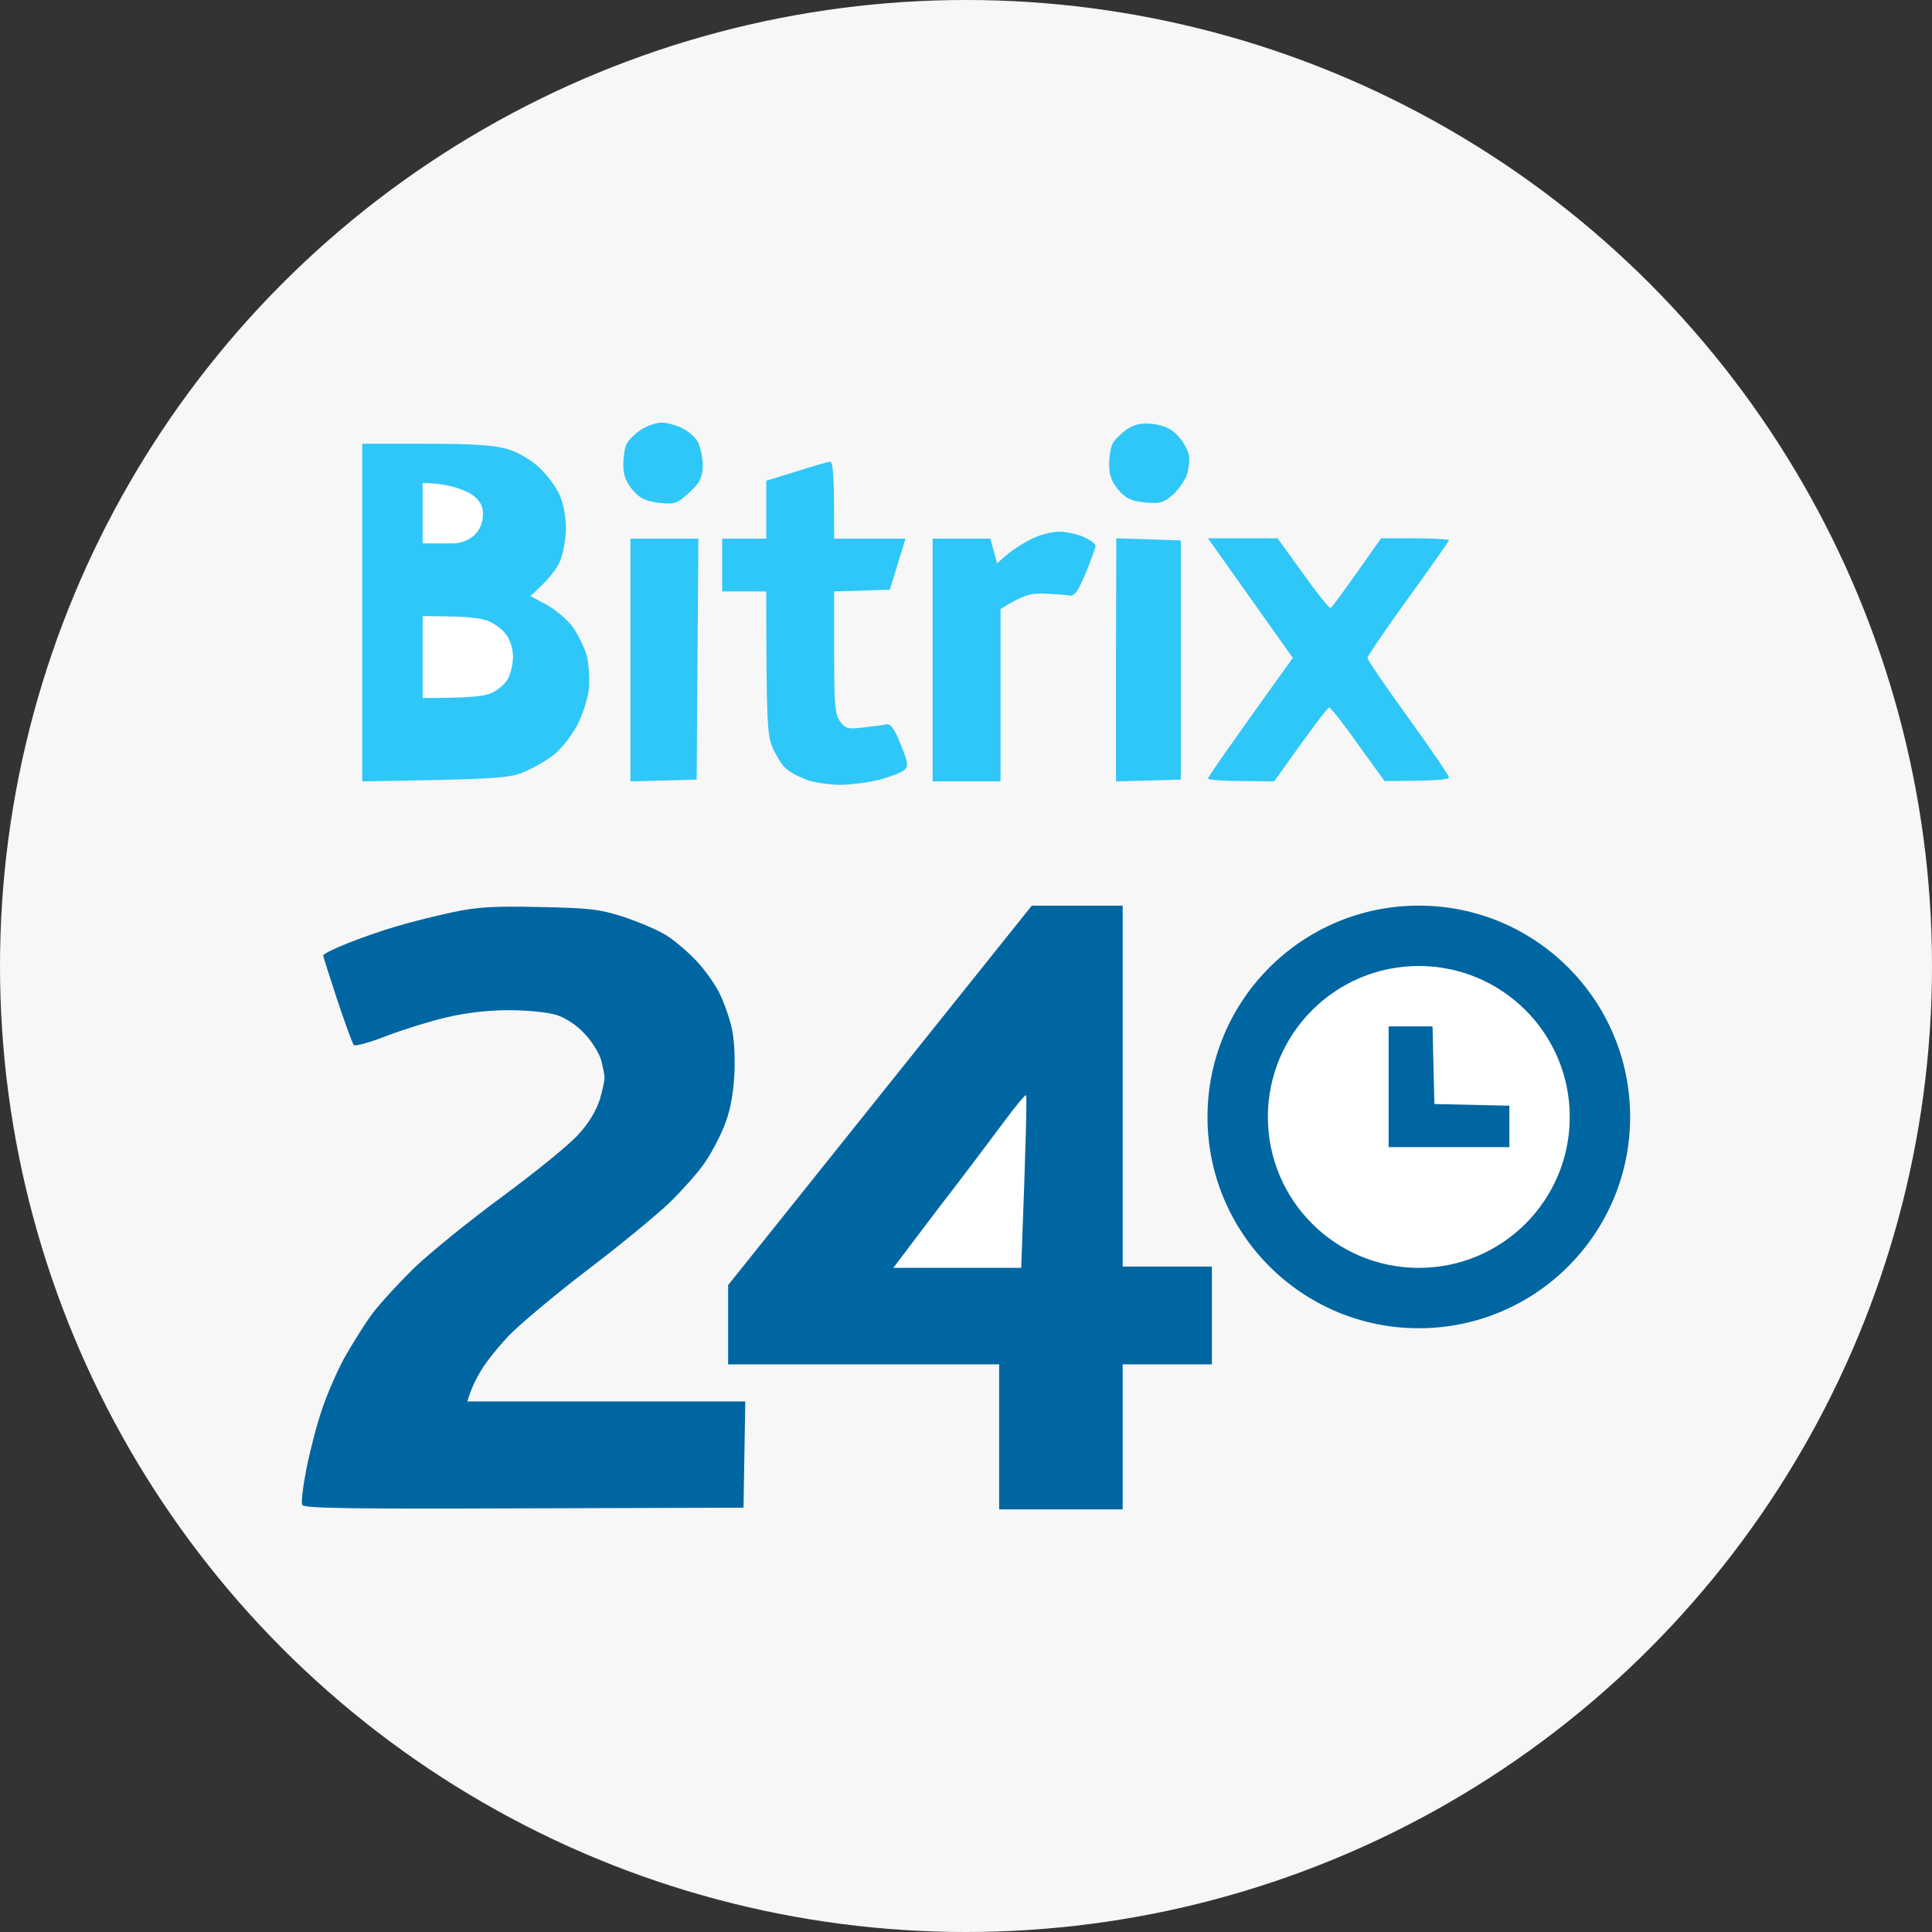 <?xml version="1.0" encoding="UTF-8"?> <svg xmlns="http://www.w3.org/2000/svg" width="32" height="32" viewBox="0 0 32 32" fill="none"><rect x="0" y="0" width="32" height="32" fill="#333333" stroke="none"/> <circle cx="16" cy="16" r="16" fill="#F7F7F7"></circle> <circle cx="23.5" cy="18.5" r="3.5" fill="#0066A1"></circle> <circle cx="23.5" cy="18.5" r="2.5" fill="white"></circle> <path d="M10.326 15.185C9.923 15.056 9.758 15.04 8.934 15.023C8.161 15.006 7.905 15.023 7.485 15.112C7.201 15.174 6.792 15.274 6.576 15.341C6.354 15.403 5.99 15.531 5.763 15.621C5.541 15.71 5.354 15.799 5.354 15.827C5.354 15.85 5.462 16.179 5.587 16.565C5.717 16.95 5.837 17.285 5.86 17.308C5.877 17.336 6.121 17.268 6.405 17.157C6.684 17.051 7.133 16.911 7.4 16.85C7.707 16.777 8.076 16.732 8.423 16.732C8.746 16.732 9.065 16.766 9.218 16.811C9.372 16.861 9.559 16.984 9.684 17.123C9.803 17.246 9.923 17.442 9.957 17.559C9.985 17.671 10.014 17.805 10.014 17.849C10.014 17.894 9.98 18.062 9.934 18.213C9.877 18.391 9.758 18.598 9.576 18.794C9.428 18.961 8.854 19.425 8.309 19.827C7.763 20.229 7.11 20.76 6.854 21.006C6.604 21.252 6.291 21.592 6.166 21.76C6.041 21.927 5.837 22.257 5.706 22.486C5.581 22.715 5.411 23.106 5.331 23.352C5.246 23.598 5.132 24.039 5.075 24.33C5.018 24.62 4.984 24.894 5.007 24.927C5.036 24.983 5.837 24.994 8.678 24.983L12.315 24.972L12.344 23.212H7.741C7.797 23.017 7.877 22.849 7.962 22.71C8.042 22.57 8.252 22.307 8.428 22.123C8.604 21.939 9.19 21.447 9.73 21.034C10.275 20.62 10.883 20.118 11.094 19.916C11.298 19.715 11.554 19.43 11.662 19.274C11.77 19.123 11.918 18.844 11.991 18.66C12.088 18.425 12.139 18.174 12.162 17.822C12.179 17.509 12.162 17.201 12.116 17.012C12.077 16.844 11.986 16.587 11.912 16.442C11.838 16.291 11.668 16.056 11.531 15.911C11.4 15.771 11.179 15.582 11.037 15.492C10.895 15.403 10.576 15.269 10.326 15.185Z" fill="#0066A1"></path> <path d="M18.595 15.001H17.089L14.572 18.146L12.06 21.285V22.598H16.549V25H18.595V22.598H20.073V20.978H18.595V15.001Z" fill="#0066A1"></path> <path d="M11.291 7.087C11.196 7.041 11.044 7 10.96 7H10.954C10.87 7 10.718 7.052 10.617 7.117C10.521 7.181 10.414 7.285 10.38 7.35C10.347 7.414 10.324 7.571 10.324 7.699C10.324 7.868 10.364 7.979 10.476 8.113C10.6 8.258 10.69 8.299 10.915 8.328C11.173 8.357 11.213 8.346 11.415 8.159C11.595 7.996 11.629 7.92 11.64 7.722C11.64 7.588 11.606 7.414 11.561 7.326C11.516 7.239 11.393 7.134 11.291 7.087Z" fill="#2FC7F7"></path> <path d="M19.507 7.216C19.4 7.099 19.282 7.047 19.102 7.023C18.911 7 18.804 7.023 18.663 7.111C18.568 7.181 18.456 7.285 18.427 7.35C18.394 7.414 18.371 7.571 18.371 7.699C18.371 7.868 18.41 7.979 18.523 8.113C18.647 8.258 18.737 8.299 18.962 8.322C19.198 8.346 19.271 8.328 19.406 8.212C19.496 8.142 19.603 7.99 19.648 7.891C19.687 7.786 19.709 7.629 19.693 7.542C19.676 7.449 19.591 7.303 19.507 7.216Z" fill="#2FC7F7"></path> <path d="M7.052 7.35H6V10.146V12.942C8.221 12.907 8.429 12.889 8.671 12.79C8.823 12.726 9.053 12.598 9.177 12.499C9.301 12.4 9.475 12.173 9.565 12.004C9.655 11.823 9.739 11.561 9.756 11.398C9.768 11.241 9.751 11.002 9.723 10.874C9.689 10.746 9.588 10.536 9.503 10.408C9.413 10.274 9.216 10.111 9.065 10.023L8.784 9.872C9.082 9.61 9.216 9.429 9.273 9.301C9.329 9.167 9.374 8.928 9.374 8.748C9.374 8.561 9.329 8.328 9.267 8.194C9.211 8.066 9.059 7.862 8.935 7.746C8.789 7.612 8.581 7.489 8.401 7.437C8.187 7.373 7.828 7.35 7.052 7.35Z" fill="#2FC7F7"></path> <path d="M13.816 8.922C13.816 7.804 13.799 7.641 13.743 7.647C13.71 7.652 13.456 7.722 13.187 7.81L12.692 7.961V8.922H11.961V9.796H12.692C12.692 11.998 12.709 12.184 12.799 12.388C12.855 12.517 12.95 12.668 13.007 12.72C13.063 12.779 13.215 12.86 13.338 12.907C13.462 12.959 13.715 12.994 13.901 13C14.086 13 14.39 12.959 14.575 12.913C14.761 12.86 14.947 12.79 14.986 12.749C15.048 12.691 15.037 12.616 14.918 12.33C14.812 12.062 14.755 11.986 14.677 11.998C14.62 12.01 14.446 12.033 14.294 12.05C14.041 12.08 14.002 12.068 13.912 11.946C13.828 11.823 13.816 11.666 13.816 10.804V9.796L14.739 9.767L14.997 8.922H13.816Z" fill="#2FC7F7"></path> <path d="M17.949 8.893C17.843 8.847 17.657 8.806 17.539 8.806C17.426 8.806 17.23 8.858 17.106 8.916C16.982 8.975 16.797 9.091 16.695 9.173L16.515 9.33L16.403 8.922H15.447V12.942H16.572V10.087C16.932 9.86 17.072 9.825 17.275 9.831C17.426 9.837 17.612 9.849 17.685 9.86C17.798 9.883 17.837 9.831 17.983 9.493C18.073 9.272 18.146 9.068 18.146 9.039C18.146 9.01 18.056 8.94 17.949 8.893Z" fill="#2FC7F7"></path> <path d="M11.567 8.922H10.442V10.932V12.942L11.539 12.913L11.567 8.922Z" fill="#2FC7F7"></path> <path d="M19.558 8.951L18.489 8.916L18.484 10.932V12.942L19.558 12.913V8.951Z" fill="#2FC7F7"></path> <path d="M21.16 8.916H20.008L20.71 9.907L21.413 10.897C20.322 12.412 20.008 12.872 20.008 12.895C20.008 12.918 20.255 12.936 20.553 12.936L21.104 12.942C21.779 11.992 21.992 11.718 22.015 11.718C22.038 11.718 22.257 11.992 22.493 12.33L22.932 12.936C23.781 12.936 24 12.913 24 12.878C24 12.848 23.696 12.4 23.325 11.887C22.954 11.375 22.65 10.932 22.65 10.897C22.65 10.868 22.954 10.419 23.325 9.907C23.696 9.394 24 8.963 24 8.946C24 8.934 23.747 8.916 23.438 8.916H22.875C22.257 9.796 22.06 10.064 22.038 10.07C22.021 10.082 21.813 9.825 21.582 9.499L21.16 8.916Z" fill="#2FC7F7"></path> <path d="M7.441 10.21L7 10.204V10.883V11.561C7.78 11.561 8.028 11.533 8.147 11.476C8.243 11.431 8.367 11.329 8.412 11.244C8.457 11.16 8.497 10.996 8.497 10.877C8.497 10.753 8.452 10.6 8.378 10.504C8.316 10.419 8.175 10.317 8.068 10.278C7.96 10.238 7.678 10.21 7.441 10.21Z" fill="white"></path> <path d="M16.914 21C16.999 18.79 17.01 18.146 16.993 18.14C16.976 18.134 16.807 18.338 16.62 18.592C16.434 18.841 15.948 19.491 15.536 20.022L14.796 21H16.914Z" fill="white"></path> <path d="M8 8.5C8 8.1 7.333 8 7 8V9H7.5C7.667 9 8 8.9 8 8.5Z" fill="white"></path> <path d="M23.727 17H23V18V19H25V18.314L23.758 18.286L23.727 17Z" fill="#0066A1"></path> </svg> 